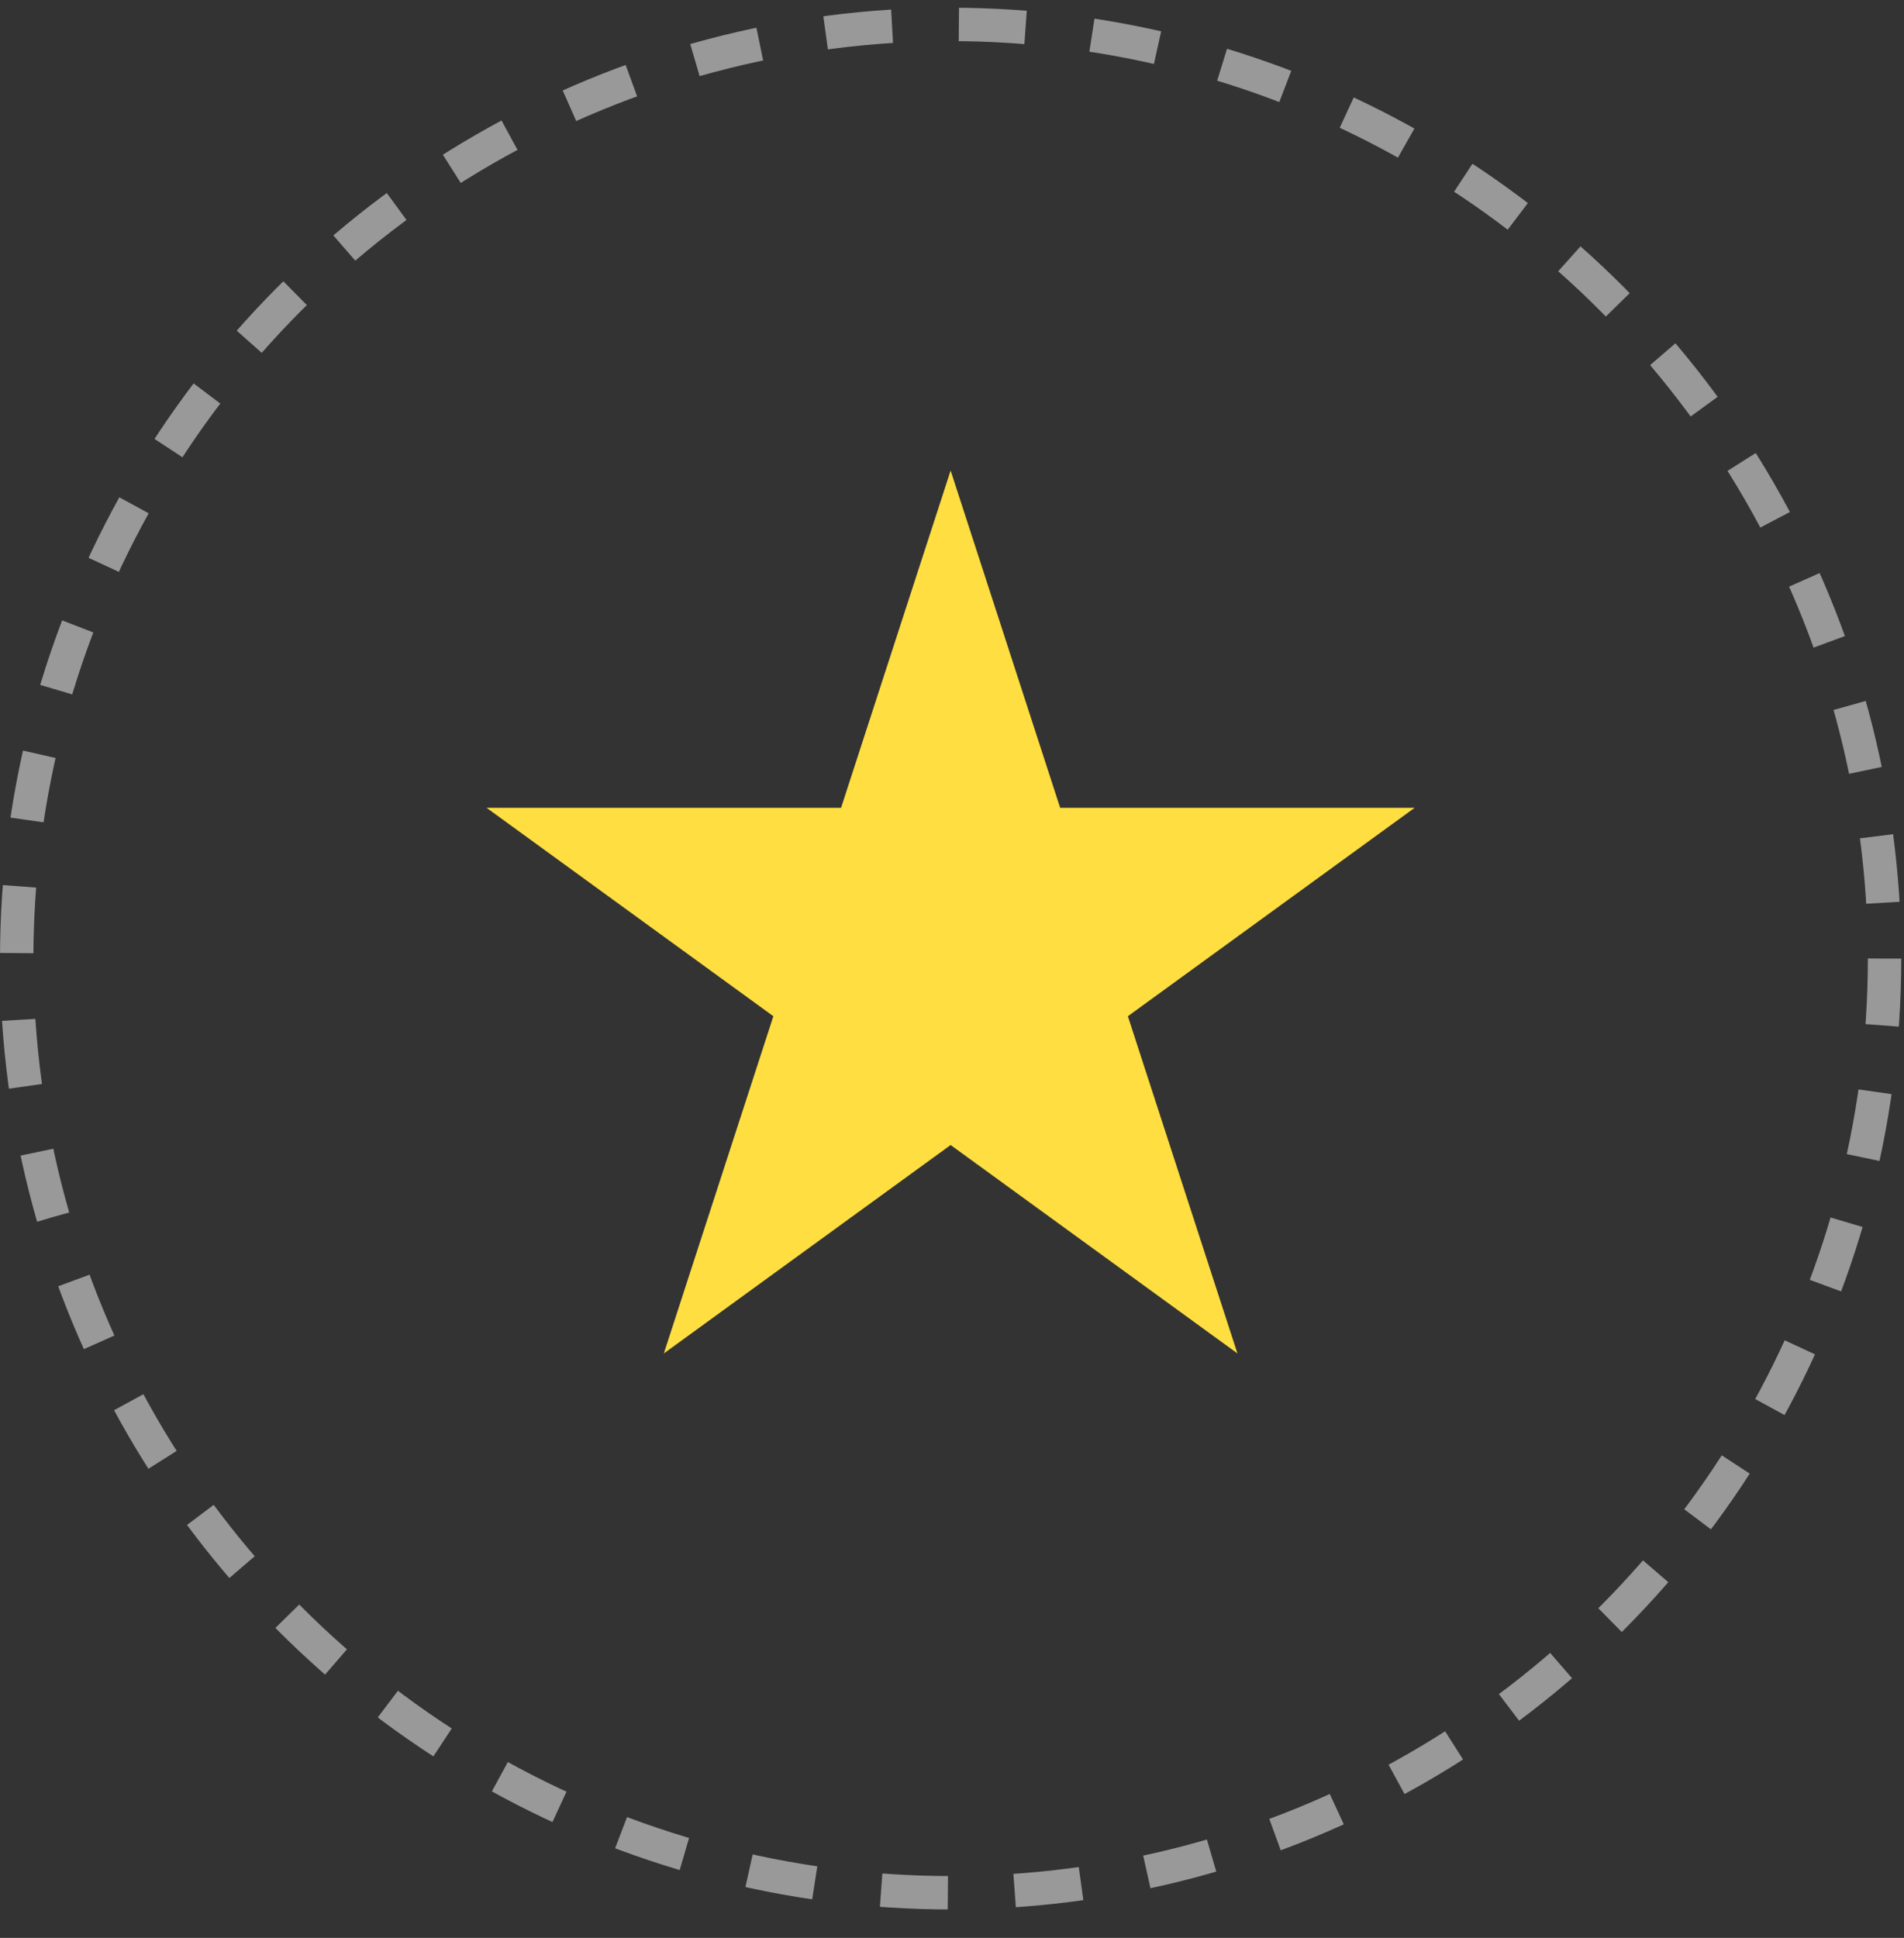 <?xml version="1.0" encoding="UTF-8"?> <svg xmlns="http://www.w3.org/2000/svg" width="57" height="58" viewBox="0 0 57 58" fill="none"><rect x="0" y="0" width="57" height="58" fill="#333333" stroke="none"/><circle opacity="0.5" cx="28.459" cy="28.69" r="27.959" stroke="white" stroke-dasharray="2 2"></circle><path d="M28.459 14.083L31.738 24.177H42.351L33.765 30.415L37.045 40.508L28.459 34.27L19.873 40.508L23.152 30.415L14.566 24.177H25.179L28.459 14.083Z" fill="#FFDE41"></path></svg> 